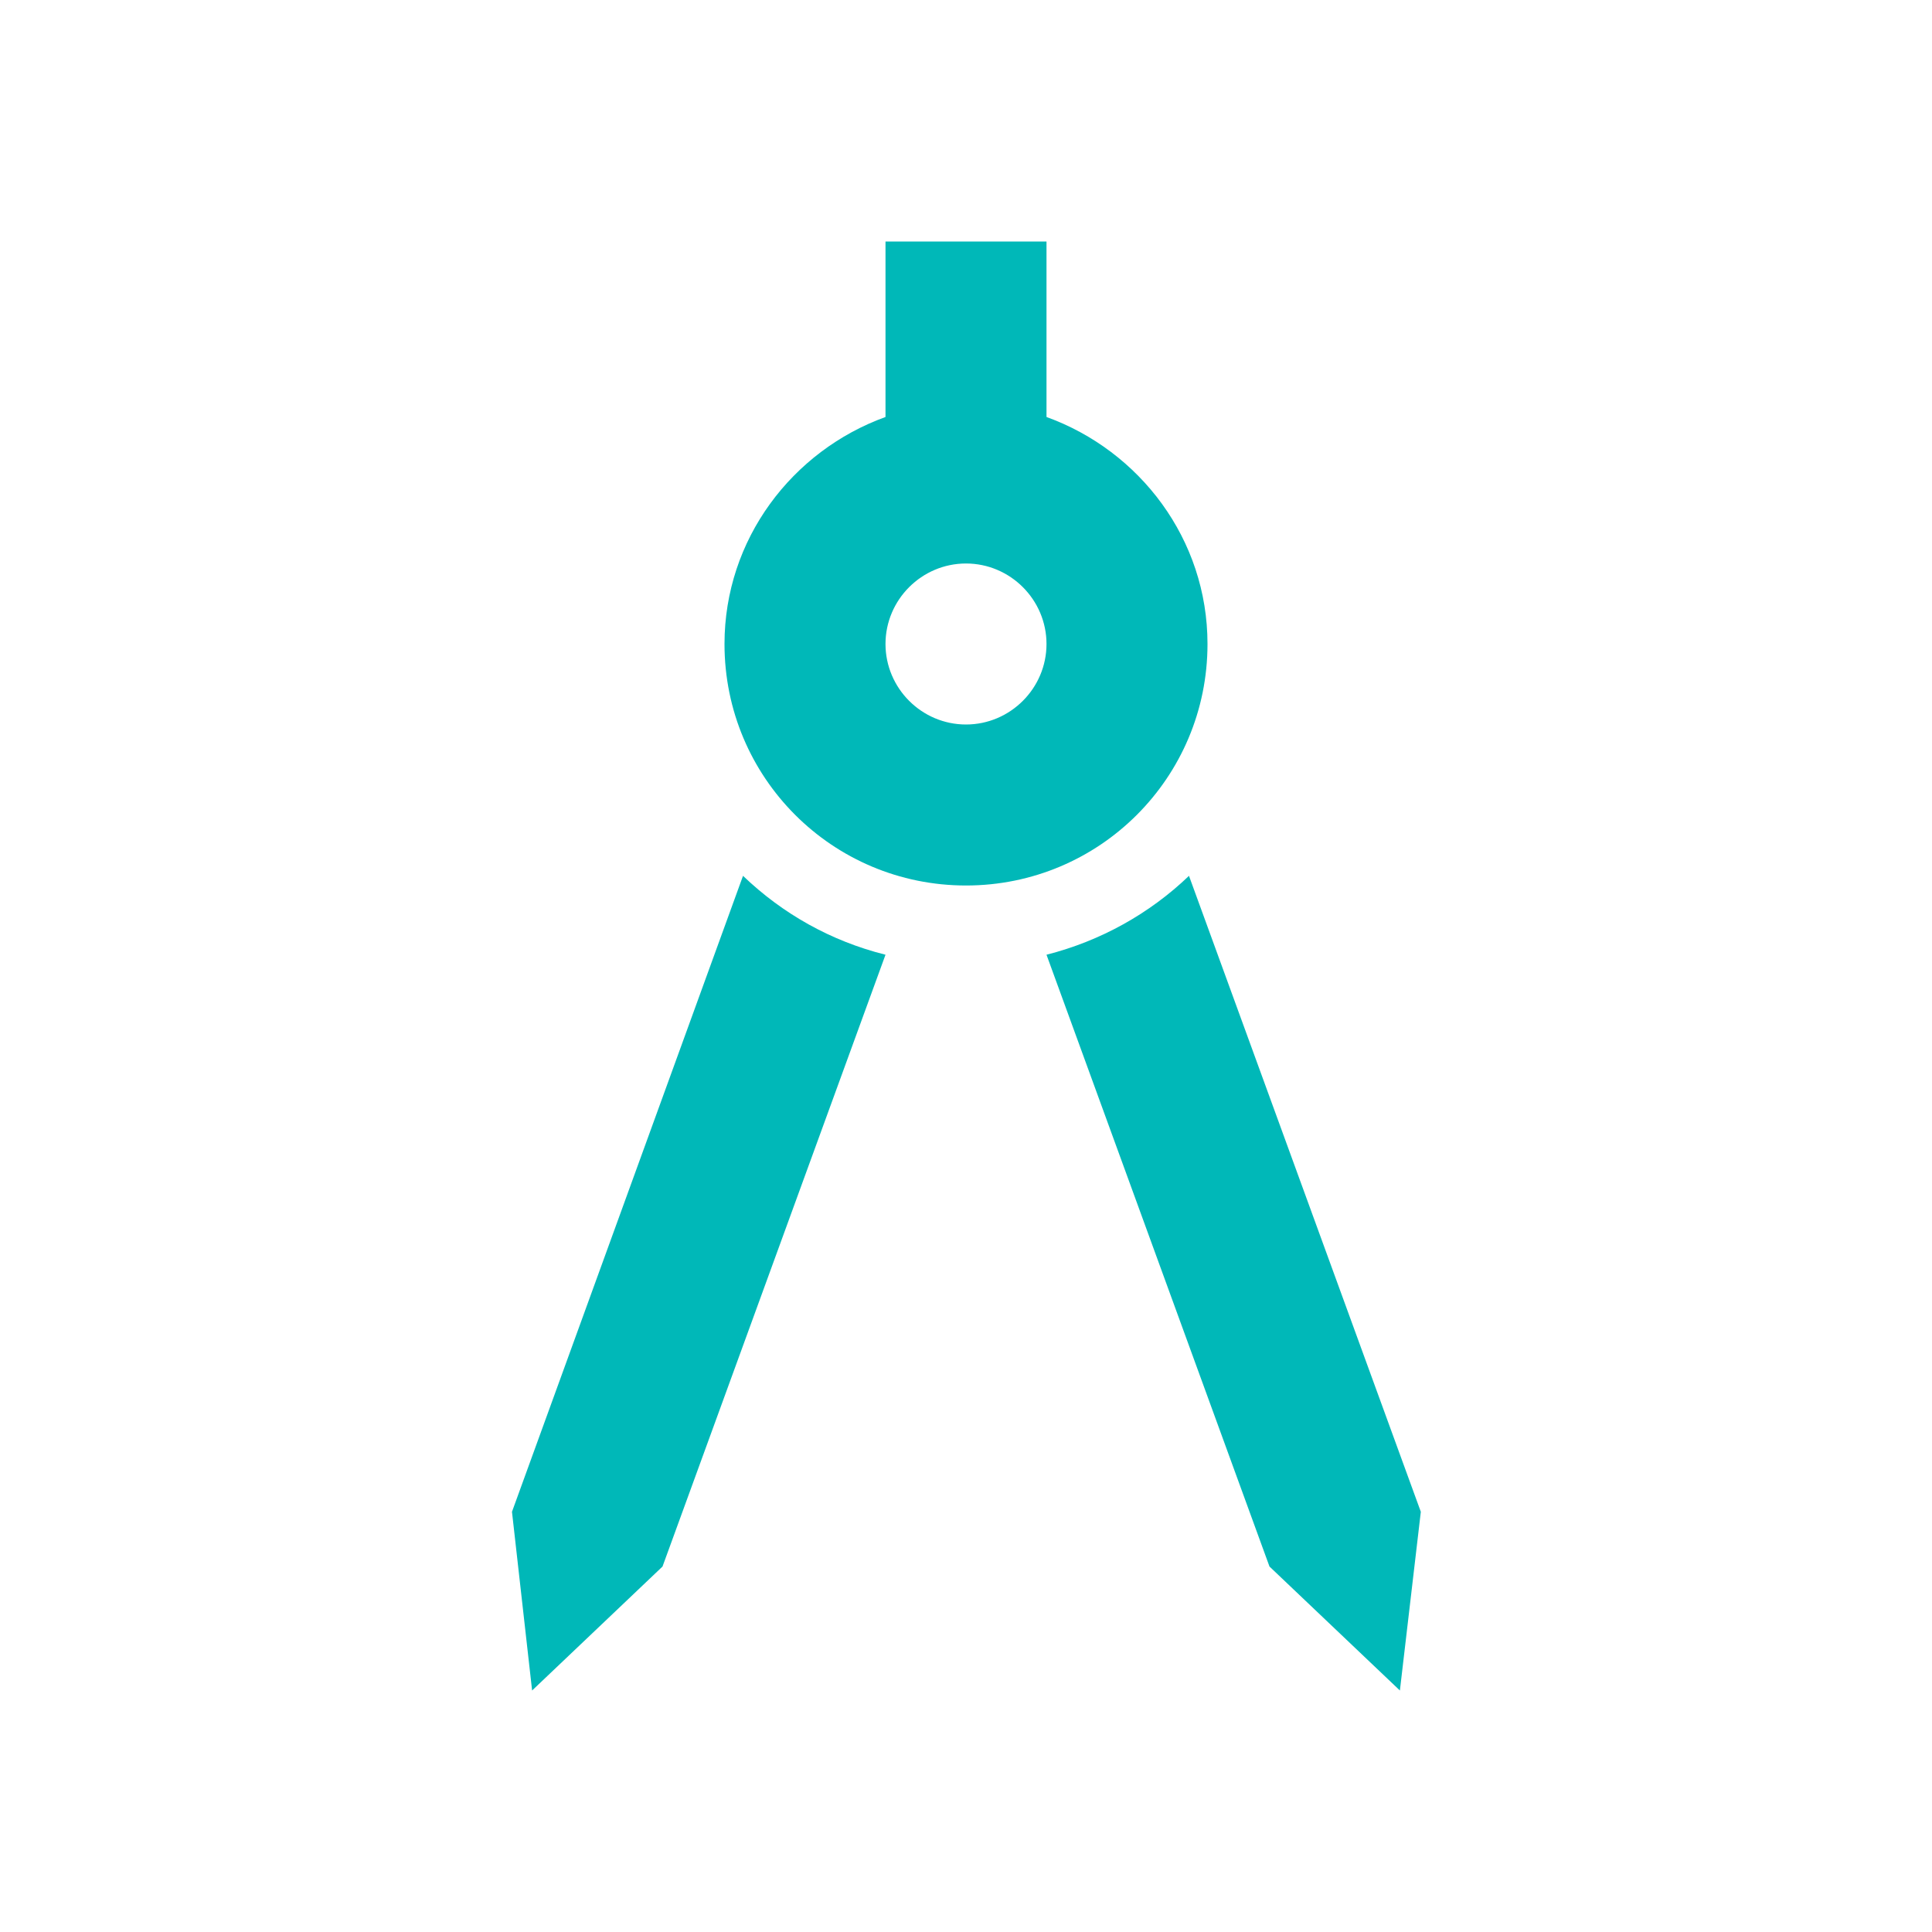 <svg xmlns="http://www.w3.org/2000/svg" width="24" height="24" viewBox="0 0 24 24"><path fill="#00b8b8" d="M6.36 18.78L6.61 21l1.62-1.54l2.77-7.6c-.68-.17-1.28-.51-1.77-.98zm8.41-7.9c-.49.47-1.1.81-1.77.98l2.77 7.6L17.39 21l.26-2.22zM15 8c0-1.3-.84-2.4-2-2.82V3h-2v2.18C9.84 5.6 9 6.7 9 8c0 1.66 1.34 3 3 3s3-1.34 3-3m-3 1c-.55 0-1-.45-1-1s.45-1 1-1s1 .45 1 1s-.45 1-1 1"/></svg>
